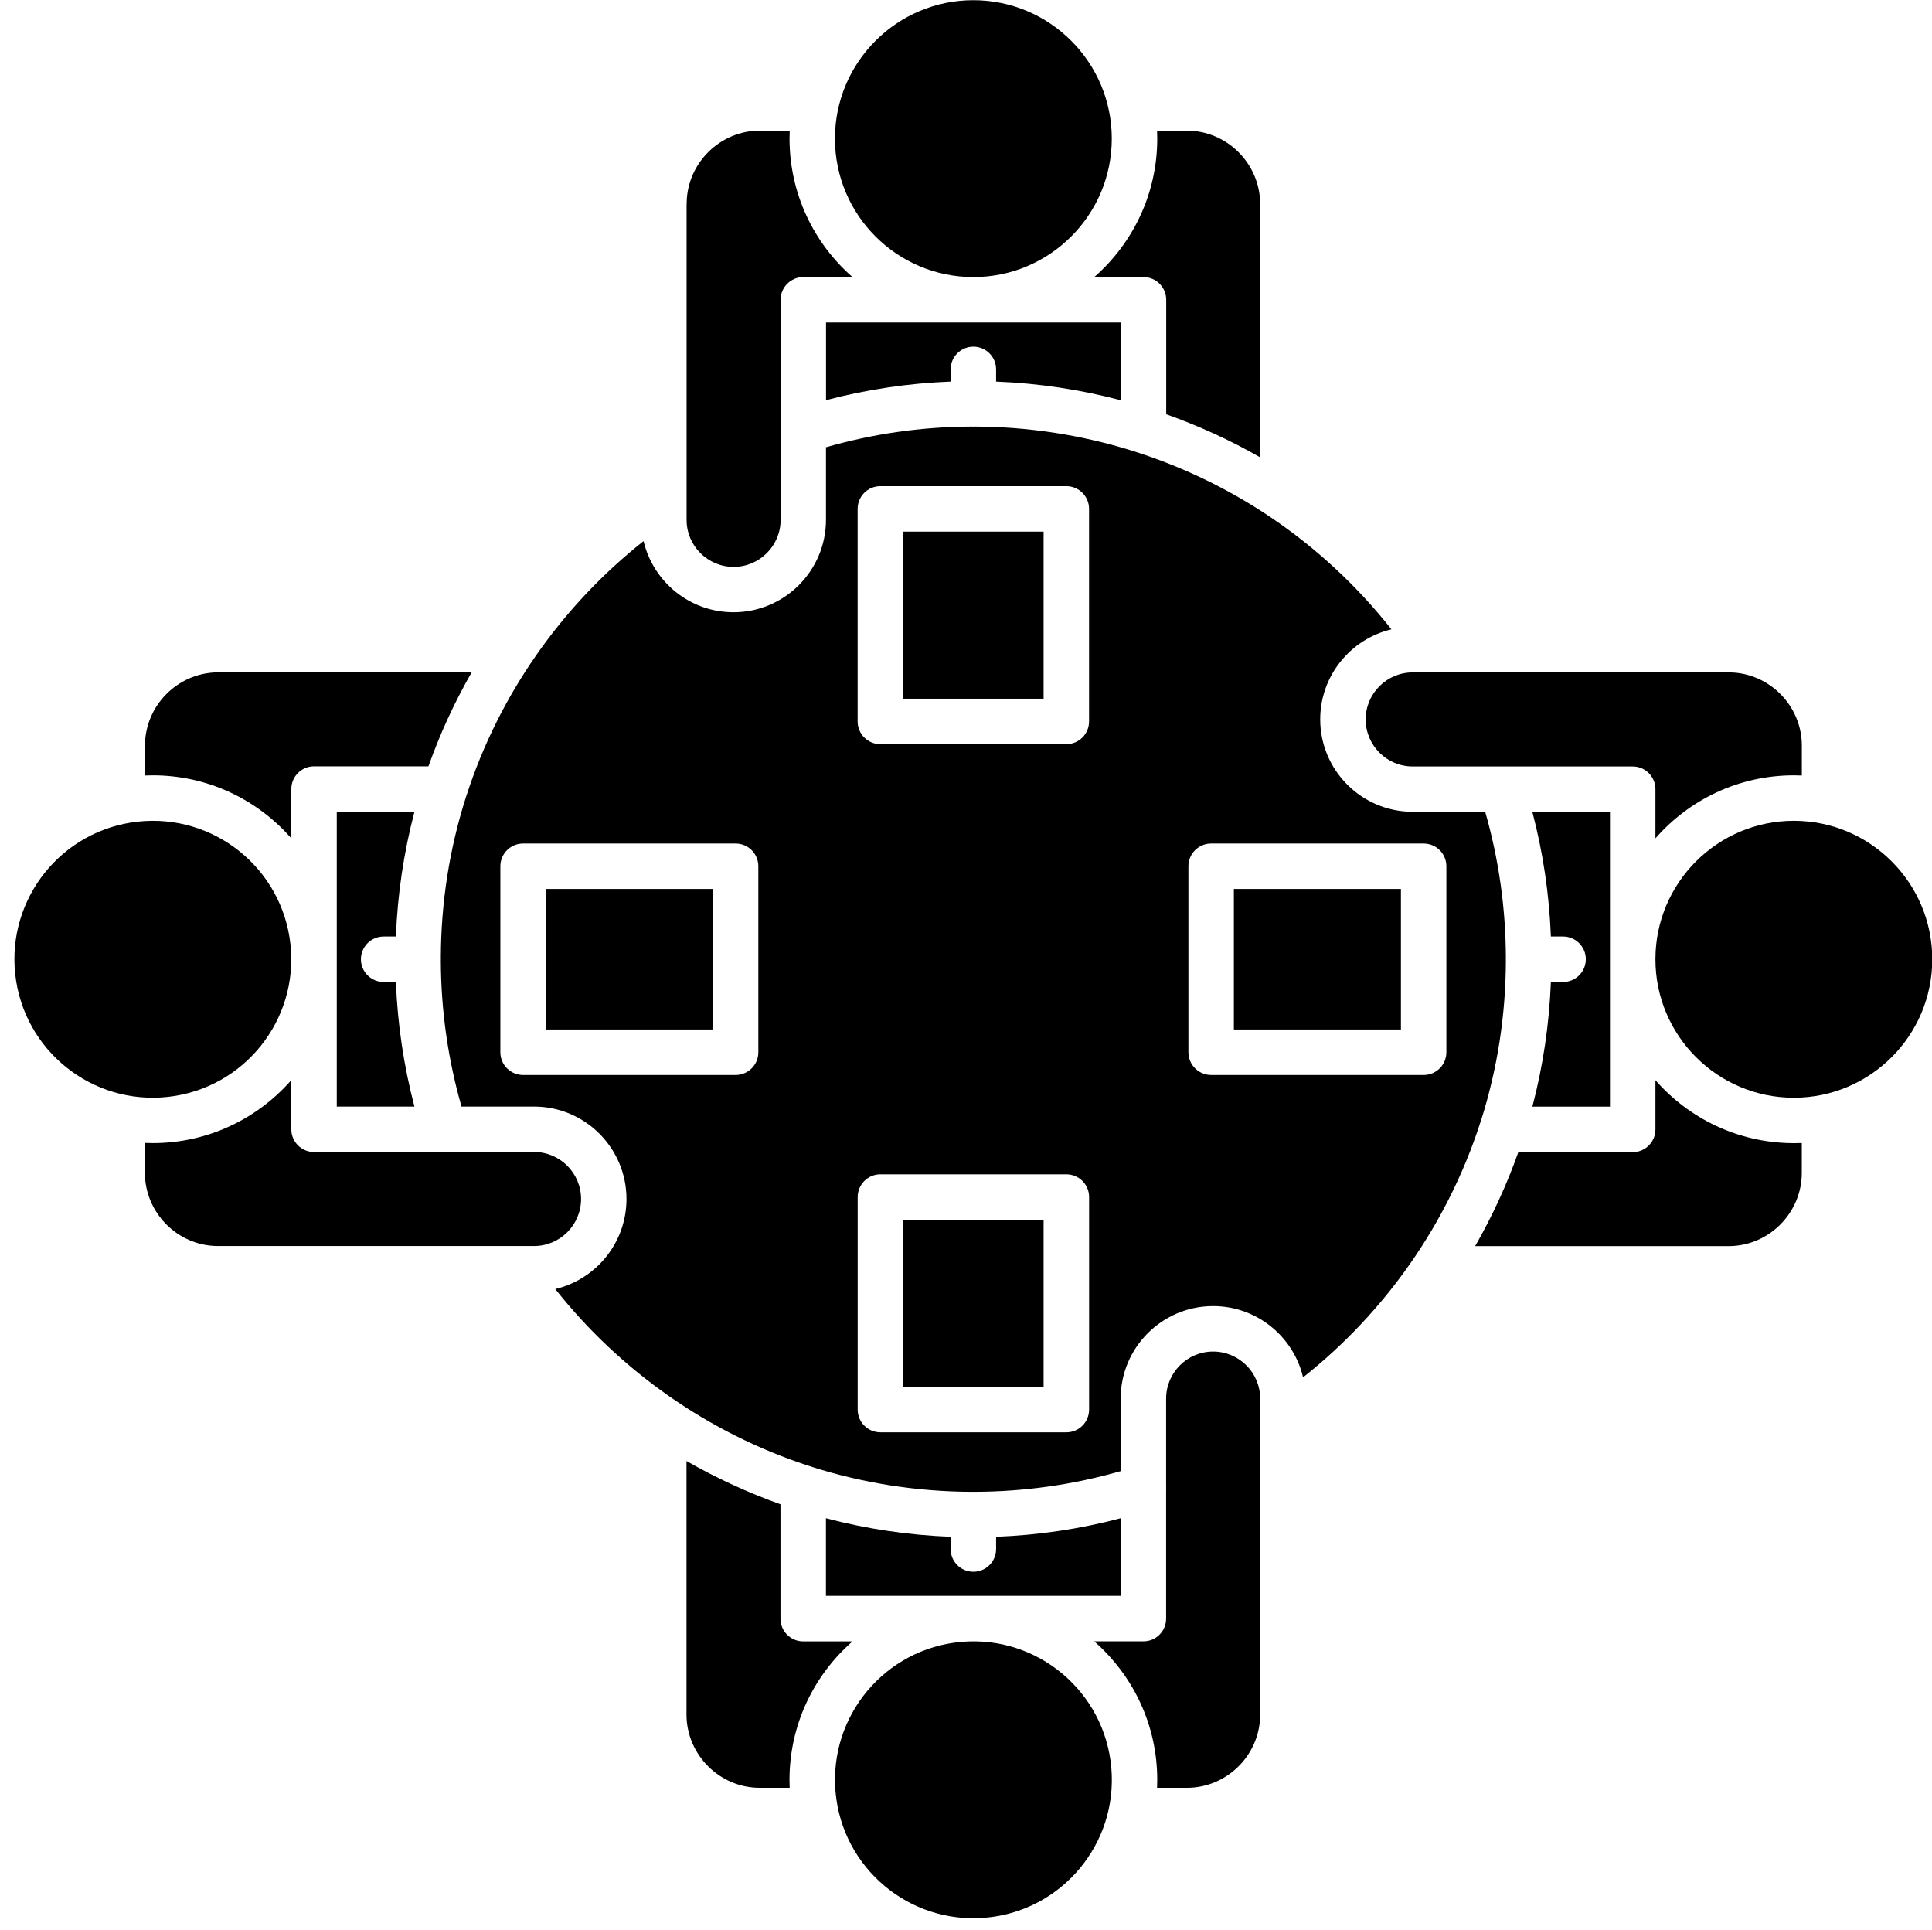 <?xml version="1.0" encoding="UTF-8"?><svg xmlns="http://www.w3.org/2000/svg" xmlns:xlink="http://www.w3.org/1999/xlink" height="434.6" preserveAspectRatio="xMidYMid meet" version="1.0" viewBox="27.0 30.7 435.2 434.6" width="435.2" zoomAndPan="magnify"><g clip-rule="evenodd" fill-rule="evenodd" id="change1_1"><path d="M215.08,61.92c0,17.2,13.98,31.18,31.18,31.18c17.2,0,31.18-13.98,31.18-31.18c0-17.2-13.98-31.18-31.18-31.18 C229.06,30.74,215.08,44.72,215.08,61.92z"/><path d="M181.66,76.61v71.17c0,5.84,4.75,10.59,10.59,10.59c5.84,0,10.59-4.75,10.59-10.59v-19.76 c-0.02-0.25-0.02-0.49,0-0.73V98.22c0-2.83,2.29-5.12,5.12-5.12h11.07c-8.69-7.6-14.18-18.76-14.18-31.18c0-0.6,0.01-1.2,0.04-1.8 l-6.73,0c-8.92,0-16.32,7.26-16.48,16.17V76.61z"/><path d="M287.68,61.92c0,12.42-5.5,23.58-14.19,31.18h11.09c2.83,0,5.12,2.29,5.12,5.12V124 c7.34,2.6,14.42,5.84,21.16,9.7V76.36c-0.17-8.97-7.57-16.23-16.48-16.23l-6.74,0C287.67,60.72,287.68,61.32,287.68,61.92z"/><path d="M213.07,103.34v17.48c9.16-2.41,18.56-3.81,28.07-4.18v-2.75c0-2.83,2.29-5.12,5.12-5.12 c2.83,0,5.12,2.29,5.12,5.12v2.75c9.59,0.38,19,1.8,28.09,4.2v-17.5l-33.21,0H213.07z"/><path d="M230.43 150.43H262.08V188.06H230.43z"/><path d="M171.97,152.56c-18.56,14.68-32.55,34.68-39.85,57.18c-0.05,0.2-0.12,0.39-0.19,0.57 c-3.71,11.64-5.6,23.78-5.63,36.11c0.01,0.1,0.01,0.21,0.01,0.31c0,0.11,0,0.21-0.01,0.31c0.03,11.17,1.6,22.21,4.66,32.88h16.34 c11.48,0,20.82,9.34,20.82,20.82c0,9.84-6.86,18.11-16.04,20.28c14.65,18.52,34.6,32.49,57.04,39.8c0.27,0.06,0.53,0.15,0.79,0.26 c11.62,3.69,23.74,5.58,36.03,5.61c0.1-0.01,0.21-0.01,0.31-0.01c0.11,0,0.21,0,0.31,0.01c11.18-0.03,22.22-1.6,32.88-4.66v-16.35 c0-11.48,9.34-20.82,20.82-20.82c9.84,0,18.11,6.86,20.27,16.05c18.55-14.67,32.54-34.65,39.84-57.14c0.06-0.24,0.14-0.48,0.24-0.7 c3.69-11.62,5.57-23.73,5.6-36.03c-0.01-0.1-0.01-0.21-0.01-0.31c0-0.11,0-0.21,0.01-0.31c-0.03-11.18-1.6-22.23-4.66-32.89h-16.34 c-11.48,0-20.82-9.34-20.82-20.82c0-9.83,6.86-18.1,16.04-20.27c-7.79-9.87-16.97-18.34-27.17-25.22l-0.25-0.17 c-19.39-12.99-42.42-20.22-66.46-20.28c-0.1,0.01-0.2,0.01-0.3,0.01c-0.11,0-0.21,0-0.31-0.01c-11.18,0.03-22.22,1.6-32.88,4.66 v16.34c-0.01,11.48-9.35,20.82-20.83,20.82C182.41,168.6,174.14,161.75,171.97,152.56L171.97,152.56z M267.2,198.3h-41.89 c-2.83,0-5.12-2.29-5.12-5.12v-47.87c0-2.83,2.29-5.12,5.12-5.12h41.89c2.83,0,5.12,2.29,5.12,5.12v47.87 C272.32,196.01,270.03,198.3,267.2,198.3L267.2,198.3z M197.82,225.8v41.89c0,2.83-2.29,5.12-5.12,5.12h-47.87 c-2.83,0-5.12-2.29-5.12-5.12V225.8c0-2.83,2.29-5.12,5.12-5.12h47.87C195.53,220.68,197.82,222.97,197.82,225.8L197.82,225.8z M225.32,295.18h41.89c2.83,0,5.12,2.29,5.12,5.12v47.87c0,2.83-2.29,5.12-5.12,5.12h-41.89c-2.83,0-5.12-2.29-5.12-5.12V300.3 C220.2,297.47,222.49,295.18,225.32,295.18L225.32,295.18z M294.7,267.68V225.8c0-2.83,2.29-5.12,5.12-5.12h47.87 c2.83,0,5.12,2.29,5.12,5.12v41.89c0,2.83-2.29,5.12-5.12,5.12h-47.87C296.99,272.8,294.7,270.51,294.7,267.68z"/><path d="M304.94 230.91H342.57V262.56H304.94z"/><path d="M230.43 305.42H262.08V343.05H230.43z"/><path d="M149.95 230.91H187.58V262.56H149.95z"/><path d="M133.24,182.13H75.87c-8.96,0.17-16.21,7.57-16.21,16.48v6.75c0.59-0.03,1.18-0.04,1.78-0.04 c12.42,0,23.58,5.5,31.18,14.19v-11.1c0-2.83,2.29-5.12,5.12-5.12l25.77,0C126.11,195.95,129.38,188.87,133.24,182.13z"/><circle cx="61.44" cy="246.74" r="31.18" transform="rotate(-6.24 61.477 246.852)"/><path d="M431.08,215.56c-17.19,0-31.17,13.97-31.18,31.16v0.05c0.01,17.19,13.99,31.16,31.18,31.16 c17.2,0,31.18-13.98,31.18-31.18C462.26,229.54,448.27,215.56,431.08,215.56z"/><path d="M416.39,182.14l-71.17,0c-5.84,0-10.59,4.75-10.59,10.59c0,5.84,4.75,10.59,10.59,10.59h19.8 c0.11-0.01,0.21-0.01,0.32-0.01c0.11,0,0.22,0,0.33,0.01l29.11,0c2.83,0,5.12,2.29,5.12,5.12v11.07 c7.6-8.69,18.76-14.19,31.18-14.19c0.6,0,1.2,0.02,1.8,0.04v-6.74c0-8.92-7.26-16.32-16.17-16.48H416.39z"/><path d="M369.02,290.18c-2.6,7.35-5.87,14.43-9.73,21.17h57.4c8.93-0.17,16.18-7.57,16.18-16.48v-6.74 c-0.59,0.03-1.2,0.04-1.79,0.04c-0.13,0-0.26,0-0.39-0.01c-12.26-0.12-23.27-5.59-30.79-14.18v11.1c0,2.81-2.29,5.11-5.12,5.11 H369.02z"/><path d="M376.35,251.86c-0.37,9.52-1.77,18.93-4.17,28.08l17.48,0v-33.18l0-0.02l0-0.02v-33.18h-17.49 c2.41,9.16,3.81,18.56,4.18,28.08h2.75c2.83,0,5.12,2.29,5.12,5.12c0,2.83-2.29,5.12-5.12,5.12H376.35z"/><path d="M284.57,400.37h-11.09c8.7,7.6,14.2,18.76,14.2,31.19c0,0.6-0.02,1.2-0.04,1.79l6.74,0 c8.92,0,16.32-7.26,16.48-16.17v-0.32v-71.17c0-5.84-4.75-10.59-10.59-10.59c-5.84,0-10.59,4.75-10.59,10.59v19.77 c0.02,0.25,0.02,0.5,0,0.74v29.04C289.69,398.07,287.39,400.37,284.57,400.37z"/><circle cx="246.26" cy="431.56" r="31.18" transform="rotate(-4.997 246.166 431.404)"/><path d="M251.38,376.82v2.76c0,2.83-2.29,5.12-5.12,5.12c-2.83,0-5.12-2.29-5.12-5.12v-2.76 c-9.53-0.37-18.93-1.77-28.09-4.18v17.48h66.4v-17.48C270.29,375.06,260.89,376.46,251.38,376.82z"/><path d="M181.64,359.75v57.39c0.17,8.96,7.57,16.21,16.48,16.21h6.76c-0.03-0.59-0.04-1.18-0.04-1.78 c0-12.43,5.5-23.59,14.2-31.19h-11.11c-2.83,0-5.12-2.29-5.12-5.12v-25.76C195.47,366.88,188.38,363.61,181.64,359.75z"/><path d="M126.86,290.16l-29.12,0c-2.83,0-5.12-2.29-5.12-5.12v-11.08c-7.6,8.69-18.76,14.19-31.18,14.19 c-0.6,0-1.2-0.02-1.8-0.04v6.74c0,8.92,7.26,16.32,16.17,16.48h0.32l71.17,0c5.84,0,10.59-4.75,10.59-10.59 c0-5.84-4.75-10.59-10.59-10.59h-19.78c-0.11,0.01-0.23,0.01-0.34,0.01C127.08,290.18,126.97,290.17,126.86,290.16z"/><path d="M102.86,213.53v33.21v33.19h17.5c-2.41-9.16-3.81-18.56-4.18-28.07h-2.76c-2.83,0-5.12-2.29-5.12-5.12 c0-2.83,2.29-5.12,5.12-5.12h2.76c0.37-9.53,1.77-18.93,4.18-28.09H102.86z"/></g></svg>
